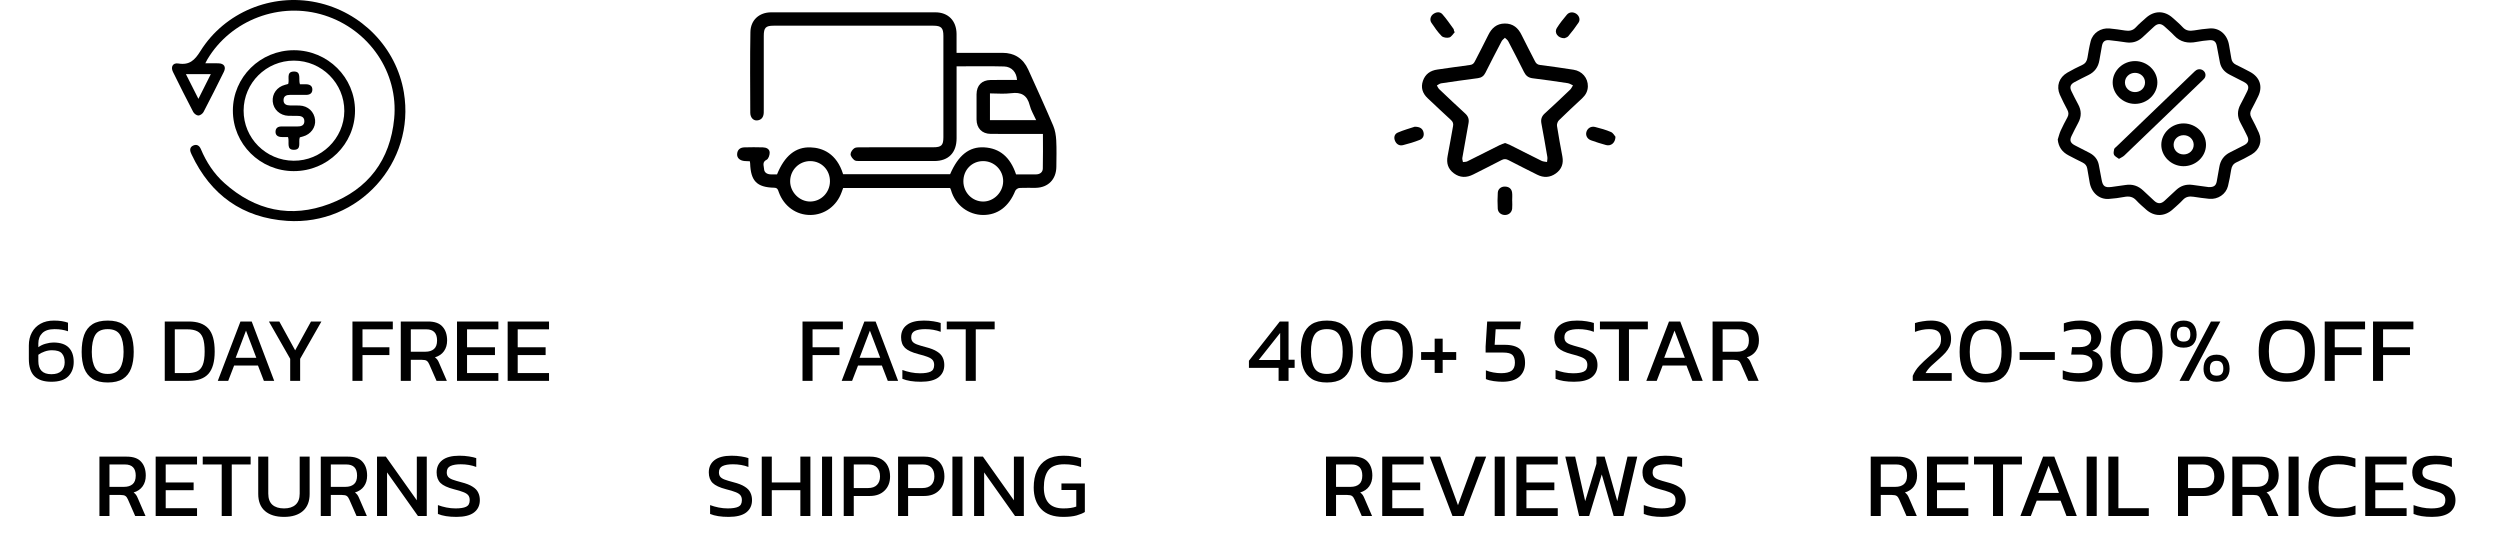 <svg width="407" height="90" viewBox="0 0 407 90" fill="none" xmlns="http://www.w3.org/2000/svg">
<path d="M8.356 62.15C7.146 62.15 6.231 61.85 5.611 61.25C5.001 60.65 4.696 59.705 4.696 58.415V56.24C4.696 55.44 4.861 54.735 5.191 54.125C5.521 53.515 5.991 53.04 6.601 52.7C7.211 52.36 7.936 52.19 8.776 52.19C9.266 52.19 9.691 52.22 10.051 52.28C10.421 52.34 10.761 52.425 11.071 52.535V53.93C10.761 53.82 10.426 53.735 10.066 53.675C9.716 53.615 9.321 53.585 8.881 53.585C7.981 53.585 7.316 53.8 6.886 54.23C6.456 54.65 6.241 55.215 6.241 55.925V56.525C6.591 56.265 6.991 56.075 7.441 55.955C7.901 55.825 8.316 55.76 8.686 55.76C9.816 55.76 10.651 56.035 11.191 56.585C11.731 57.135 12.001 57.915 12.001 58.925C12.001 59.885 11.706 60.665 11.116 61.265C10.526 61.855 9.606 62.15 8.356 62.15ZM8.371 60.92C9.091 60.92 9.631 60.745 9.991 60.395C10.351 60.045 10.531 59.575 10.531 58.985C10.531 58.365 10.381 57.885 10.081 57.545C9.791 57.195 9.246 57.02 8.446 57.02C8.046 57.02 7.651 57.09 7.261 57.23C6.881 57.36 6.541 57.535 6.241 57.755V58.79C6.241 60.21 6.951 60.92 8.371 60.92ZM17.539 62.27C16.519 62.27 15.699 62.075 15.079 61.685C14.459 61.285 14.004 60.715 13.714 59.975C13.434 59.225 13.294 58.33 13.294 57.29C13.294 56.21 13.429 55.29 13.699 54.53C13.979 53.77 14.429 53.19 15.049 52.79C15.669 52.39 16.499 52.19 17.539 52.19C18.579 52.19 19.404 52.39 20.014 52.79C20.634 53.19 21.079 53.77 21.349 54.53C21.629 55.29 21.769 56.21 21.769 57.29C21.769 58.33 21.629 59.225 21.349 59.975C21.069 60.715 20.619 61.285 19.999 61.685C19.379 62.075 18.559 62.27 17.539 62.27ZM17.539 60.875C18.499 60.875 19.169 60.56 19.549 59.93C19.929 59.29 20.119 58.41 20.119 57.29C20.119 56.1 19.934 55.185 19.564 54.545C19.194 53.905 18.519 53.585 17.539 53.585C16.559 53.585 15.879 53.905 15.499 54.545C15.129 55.185 14.944 56.1 14.944 57.29C14.944 58.41 15.134 59.29 15.514 59.93C15.894 60.56 16.569 60.875 17.539 60.875ZM26.822 62V52.34H30.737C32.167 52.34 33.227 52.72 33.917 53.48C34.607 54.23 34.952 55.48 34.952 57.23C34.952 58.88 34.612 60.09 33.932 60.86C33.252 61.62 32.187 62 30.737 62H26.822ZM28.457 60.74H30.482C31.112 60.74 31.637 60.65 32.057 60.47C32.477 60.28 32.792 59.93 33.002 59.42C33.212 58.91 33.317 58.18 33.317 57.23C33.317 56.28 33.222 55.545 33.032 55.025C32.842 54.505 32.537 54.14 32.117 53.93C31.707 53.72 31.162 53.615 30.482 53.615H28.457V60.74ZM35.458 62L39.148 52.34H40.978L44.638 62H42.958L41.998 59.51H38.113L37.153 62H35.458ZM38.368 58.25H41.728L40.048 53.825L38.368 58.25ZM47.243 62V58.415L43.778 52.34H45.473L48.053 57.035L50.633 52.34H52.328L48.863 58.415V62H47.243ZM57.379 62V52.34H63.949V53.615H59.014V56.54H63.394V57.8H59.014V62H57.379ZM65.245 62V52.34H69.685C70.765 52.34 71.55 52.62 72.04 53.18C72.54 53.73 72.79 54.48 72.79 55.43C72.79 56.11 72.62 56.69 72.28 57.17C71.94 57.65 71.45 57.985 70.81 58.175C70.99 58.305 71.13 58.445 71.23 58.595C71.33 58.745 71.43 58.945 71.53 59.195L72.745 62H71.065L69.88 59.3C69.77 59.04 69.635 58.855 69.475 58.745C69.325 58.635 69.065 58.58 68.695 58.58H66.88V62H65.245ZM66.88 57.26H69.25C69.84 57.26 70.305 57.115 70.645 56.825C70.985 56.535 71.155 56.07 71.155 55.43C71.155 54.22 70.57 53.615 69.4 53.615H66.88V57.26ZM74.4 62V52.34H81.135V53.615H76.035V56.54H80.58V57.8H76.035V60.74H81.135V62H74.4ZM82.647 62V52.34H89.382V53.615H84.282V56.54H88.827V57.8H84.282V60.74H89.382V62H82.647ZM16.187 84V74.34H20.627C21.707 74.34 22.492 74.62 22.982 75.18C23.482 75.73 23.732 76.48 23.732 77.43C23.732 78.11 23.562 78.69 23.222 79.17C22.882 79.65 22.392 79.985 21.752 80.175C21.932 80.305 22.072 80.445 22.172 80.595C22.272 80.745 22.372 80.945 22.472 81.195L23.687 84H22.007L20.822 81.3C20.712 81.04 20.577 80.855 20.417 80.745C20.267 80.635 20.007 80.58 19.637 80.58H17.822V84H16.187ZM17.822 79.26H20.192C20.782 79.26 21.247 79.115 21.587 78.825C21.927 78.535 22.097 78.07 22.097 77.43C22.097 76.22 21.512 75.615 20.342 75.615H17.822V79.26ZM25.343 84V74.34H32.078V75.615H26.977V78.54H31.523V79.8H26.977V82.74H32.078V84H25.343ZM36.094 84V75.615H33.005V74.34H40.804V75.615H37.73V84H36.094ZM46.24 84.15C44.91 84.15 43.875 83.83 43.135 83.19C42.405 82.55 42.04 81.625 42.04 80.415V74.34H43.675V80.355C43.675 81.165 43.895 81.77 44.335 82.17C44.785 82.57 45.42 82.77 46.24 82.77C47.05 82.77 47.675 82.57 48.115 82.17C48.565 81.77 48.79 81.165 48.79 80.355V74.34H50.41V80.415C50.41 81.625 50.045 82.55 49.315 83.19C48.585 83.83 47.56 84.15 46.24 84.15ZM52.222 84V74.34H56.662C57.742 74.34 58.527 74.62 59.017 75.18C59.517 75.73 59.767 76.48 59.767 77.43C59.767 78.11 59.597 78.69 59.257 79.17C58.917 79.65 58.427 79.985 57.787 80.175C57.967 80.305 58.107 80.445 58.207 80.595C58.307 80.745 58.407 80.945 58.507 81.195L59.722 84H58.042L56.857 81.3C56.747 81.04 56.612 80.855 56.452 80.745C56.302 80.635 56.042 80.58 55.672 80.58H53.857V84H52.222ZM53.857 79.26H56.227C56.817 79.26 57.282 79.115 57.622 78.825C57.962 78.535 58.132 78.07 58.132 77.43C58.132 76.22 57.547 75.615 56.377 75.615H53.857V79.26ZM61.378 84V74.34H62.818L67.858 81.45V74.34H69.478V84H68.038L63.013 76.905V84H61.378ZM74.308 84.15C73.058 84.15 72.052 83.99 71.293 83.67V82.23C71.722 82.39 72.183 82.52 72.672 82.62C73.172 82.72 73.668 82.77 74.157 82.77C74.927 82.77 75.502 82.68 75.882 82.5C76.272 82.32 76.468 81.96 76.468 81.42C76.468 81.09 76.388 80.825 76.228 80.625C76.067 80.425 75.802 80.255 75.433 80.115C75.062 79.965 74.552 79.81 73.903 79.65C72.862 79.38 72.132 79.04 71.713 78.63C71.293 78.21 71.082 77.635 71.082 76.905C71.082 76.055 71.392 75.39 72.013 74.91C72.632 74.43 73.558 74.19 74.787 74.19C75.347 74.19 75.873 74.23 76.362 74.31C76.862 74.39 77.252 74.48 77.532 74.58V76.02C76.772 75.73 75.933 75.585 75.013 75.585C74.293 75.585 73.733 75.68 73.332 75.87C72.933 76.06 72.733 76.405 72.733 76.905C72.733 77.195 72.802 77.43 72.942 77.61C73.082 77.79 73.323 77.945 73.662 78.075C74.013 78.205 74.493 78.35 75.103 78.51C75.892 78.71 76.502 78.95 76.933 79.23C77.373 79.5 77.677 79.82 77.847 80.19C78.028 80.55 78.118 80.96 78.118 81.42C78.118 82.27 77.802 82.94 77.172 83.43C76.543 83.91 75.588 84.15 74.308 84.15Z" fill="black"/>
<g clip-path="url(#clip0_701_2)">
<path d="M33.425 10.303C34.227 10.303 34.899 10.287 35.57 10.307C36.483 10.332 36.843 10.89 36.44 11.701C35.359 13.886 34.268 16.067 33.137 18.226C32.992 18.504 32.58 18.807 32.293 18.807C32.007 18.807 31.6 18.5 31.454 18.223C30.324 16.063 29.232 13.885 28.155 11.698C27.755 10.885 28.147 10.191 29.028 10.337C30.852 10.638 31.706 9.796 32.629 8.316C36.581 1.983 44.253 -1.149 51.538 0.386C58.859 1.926 64.537 7.781 65.749 15.037C67.653 26.445 58.402 36.739 46.75 35.958C39.485 35.471 34.292 31.739 31.205 25.174C31.171 25.102 31.142 25.027 31.108 24.954C30.854 24.413 30.91 23.921 31.495 23.677C32.076 23.434 32.475 23.738 32.705 24.284C33.589 26.389 34.822 28.272 36.526 29.8C41.543 34.297 47.355 35.563 53.647 33.19C59.97 30.804 63.531 26.018 64.174 19.299C64.89 11.812 60.106 4.825 52.832 2.5C45.623 0.198 37.598 3.215 33.754 9.675C33.66 9.833 33.583 10 33.425 10.302V10.303ZM30.267 12.069C30.964 13.446 31.6 14.707 32.301 16.095C33.019 14.664 33.651 13.406 34.32 12.069H30.267Z" fill="black"/>
<path d="M47.828 27.859C42.339 27.853 37.904 23.442 37.912 17.996C37.92 12.557 42.376 8.162 47.87 8.175C53.355 8.187 57.814 12.617 57.797 18.036C57.779 23.468 53.317 27.866 47.829 27.858L47.828 27.859ZM39.66 17.99C39.647 22.483 43.275 26.129 47.8 26.167C52.285 26.206 56.028 22.54 56.054 18.086C56.08 13.575 52.393 9.879 47.857 9.87C43.349 9.858 39.674 13.501 39.661 17.991L39.66 17.99Z" fill="black"/>
<path d="M46.892 22.311C46.503 22.311 46.127 22.335 45.755 22.305C45.202 22.262 44.825 21.995 44.857 21.392C44.888 20.838 45.251 20.597 45.777 20.591C46.64 20.579 47.502 20.575 48.365 20.591C49.004 20.602 49.557 20.446 49.549 19.717C49.541 18.979 48.956 18.855 48.338 18.862C47.88 18.867 47.421 18.873 46.963 18.855C45.584 18.804 44.524 17.84 44.402 16.545C44.281 15.27 45.097 14.153 46.396 13.811C46.577 13.762 46.757 13.713 46.917 13.669C47.175 12.943 46.527 11.695 47.798 11.647C49.156 11.595 48.539 12.905 48.83 13.717C49.138 13.717 49.478 13.711 49.818 13.717C50.398 13.732 50.86 13.954 50.852 14.59C50.843 15.215 50.408 15.451 49.812 15.448C48.948 15.443 48.087 15.451 47.224 15.446C46.644 15.443 46.181 15.617 46.159 16.269C46.137 16.974 46.632 17.159 47.235 17.169C47.747 17.177 48.26 17.159 48.772 17.18C50.147 17.238 51.161 18.187 51.298 19.526C51.422 20.734 50.596 21.868 49.34 22.213C49.161 22.263 48.979 22.313 48.809 22.361C48.523 23.087 49.177 24.397 47.834 24.389C46.548 24.381 47.164 23.128 46.893 22.311H46.892Z" fill="black"/>
</g>
<path d="M130.649 62V52.34H137.219V53.615H132.284V56.54H136.664V57.8H132.284V62H130.649ZM137.029 62L140.719 52.34H142.549L146.209 62H144.529L143.569 59.51H139.684L138.724 62H137.029ZM139.939 58.25H143.299L141.619 53.825L139.939 58.25ZM149.921 62.15C148.671 62.15 147.666 61.99 146.906 61.67V60.23C147.336 60.39 147.796 60.52 148.286 60.62C148.786 60.72 149.281 60.77 149.771 60.77C150.541 60.77 151.116 60.68 151.496 60.5C151.886 60.32 152.081 59.96 152.081 59.42C152.081 59.09 152.001 58.825 151.841 58.625C151.681 58.425 151.416 58.255 151.046 58.115C150.676 57.965 150.166 57.81 149.516 57.65C148.476 57.38 147.746 57.04 147.326 56.63C146.906 56.21 146.696 55.635 146.696 54.905C146.696 54.055 147.006 53.39 147.626 52.91C148.246 52.43 149.171 52.19 150.401 52.19C150.961 52.19 151.486 52.23 151.976 52.31C152.476 52.39 152.866 52.48 153.146 52.58V54.02C152.386 53.73 151.546 53.585 150.626 53.585C149.906 53.585 149.346 53.68 148.946 53.87C148.546 54.06 148.346 54.405 148.346 54.905C148.346 55.195 148.416 55.43 148.556 55.61C148.696 55.79 148.936 55.945 149.276 56.075C149.626 56.205 150.106 56.35 150.716 56.51C151.506 56.71 152.116 56.95 152.546 57.23C152.986 57.5 153.291 57.82 153.461 58.19C153.641 58.55 153.731 58.96 153.731 59.42C153.731 60.27 153.416 60.94 152.786 61.43C152.156 61.91 151.201 62.15 149.921 62.15ZM157.221 62V53.615H154.131V52.34H161.931V53.615H158.856V62H157.221ZM118.618 84.15C117.368 84.15 116.363 83.99 115.603 83.67V82.23C116.033 82.39 116.493 82.52 116.983 82.62C117.483 82.72 117.978 82.77 118.468 82.77C119.238 82.77 119.813 82.68 120.193 82.5C120.583 82.32 120.778 81.96 120.778 81.42C120.778 81.09 120.698 80.825 120.538 80.625C120.378 80.425 120.113 80.255 119.743 80.115C119.373 79.965 118.863 79.81 118.213 79.65C117.173 79.38 116.443 79.04 116.023 78.63C115.603 78.21 115.393 77.635 115.393 76.905C115.393 76.055 115.703 75.39 116.323 74.91C116.943 74.43 117.868 74.19 119.098 74.19C119.658 74.19 120.183 74.23 120.673 74.31C121.173 74.39 121.563 74.48 121.843 74.58V76.02C121.083 75.73 120.243 75.585 119.323 75.585C118.603 75.585 118.043 75.68 117.643 75.87C117.243 76.06 117.043 76.405 117.043 76.905C117.043 77.195 117.113 77.43 117.253 77.61C117.393 77.79 117.633 77.945 117.973 78.075C118.323 78.205 118.803 78.35 119.413 78.51C120.203 78.71 120.813 78.95 121.243 79.23C121.683 79.5 121.988 79.82 122.158 80.19C122.338 80.55 122.428 80.96 122.428 81.42C122.428 82.27 122.113 82.94 121.483 83.43C120.853 83.91 119.898 84.15 118.618 84.15ZM124.013 84V74.34H125.648V78.54H130.298V74.34H131.933V84H130.298V79.8H125.648V84H124.013ZM133.827 84V74.34H135.462V84H133.827ZM137.358 84V74.34H141.663C142.403 74.34 143.013 74.48 143.493 74.76C143.973 75.04 144.328 75.425 144.558 75.915C144.788 76.395 144.903 76.945 144.903 77.565C144.903 78.525 144.603 79.295 144.003 79.875C143.413 80.455 142.613 80.745 141.603 80.745H138.993V84H137.358ZM138.993 79.455H141.303C141.953 79.455 142.443 79.285 142.773 78.945C143.103 78.605 143.268 78.145 143.268 77.565C143.268 76.945 143.108 76.465 142.788 76.125C142.478 75.785 142.008 75.615 141.378 75.615H138.993V79.455ZM146.205 84V74.34H150.51C151.25 74.34 151.86 74.48 152.34 74.76C152.82 75.04 153.175 75.425 153.405 75.915C153.635 76.395 153.75 76.945 153.75 77.565C153.75 78.525 153.45 79.295 152.85 79.875C152.26 80.455 151.46 80.745 150.45 80.745H147.84V84H146.205ZM147.84 79.455H150.15C150.8 79.455 151.29 79.285 151.62 78.945C151.95 78.605 152.115 78.145 152.115 77.565C152.115 76.945 151.955 76.465 151.635 76.125C151.325 75.785 150.855 75.615 150.225 75.615H147.84V79.455ZM155.053 84V74.34H156.688V84H155.053ZM158.583 84V74.34H160.023L165.063 81.45V74.34H166.683V84H165.243L160.218 76.905V84H158.583ZM173.088 84.15C171.498 84.15 170.298 83.72 169.488 82.86C168.688 82 168.288 80.835 168.288 79.365C168.288 78.305 168.463 77.39 168.813 76.62C169.163 75.84 169.693 75.24 170.403 74.82C171.123 74.4 172.033 74.19 173.133 74.19C173.703 74.19 174.218 74.23 174.678 74.31C175.148 74.38 175.588 74.485 175.998 74.625V76.035C175.178 75.735 174.268 75.585 173.268 75.585C172.038 75.585 171.173 75.91 170.673 76.56C170.183 77.21 169.938 78.145 169.938 79.365C169.938 80.475 170.198 81.32 170.718 81.9C171.238 82.48 172.043 82.77 173.133 82.77C173.993 82.77 174.688 82.67 175.218 82.47V79.77H172.803V78.705H176.613V83.355C176.303 83.555 175.858 83.74 175.278 83.91C174.708 84.07 173.978 84.15 173.088 84.15Z" fill="black"/>
<g clip-path="url(#clip1_701_2)">
<path d="M154.675 30.608H137.265C137.177 30.849 137.094 31.076 137.011 31.305C136.206 33.541 134.225 34.984 131.94 34.998C129.622 35.015 127.629 33.579 126.794 31.3C126.66 30.936 126.618 30.573 126.024 30.56C123.204 30.494 122.221 29.46 122.123 26.598C122.12 26.517 122.102 26.436 122.078 26.257C121.807 26.245 121.521 26.238 121.238 26.217C120.458 26.158 119.964 25.721 120.003 25.081C120.047 24.344 120.522 24.011 121.192 23.99C122.193 23.958 123.197 23.96 124.198 23.99C124.745 24.006 125.291 24.234 125.304 24.85C125.312 25.246 125.101 25.866 124.808 26.008C124.027 26.39 124.365 26.994 124.386 27.5C124.411 28.075 124.847 28.344 125.388 28.385C125.764 28.413 126.142 28.39 126.501 28.39C127.724 25.371 129.51 23.909 131.948 23.993C133.904 24.061 136.201 24.964 137.257 28.355H154.68C156.014 25.264 157.793 23.859 160.202 23.988C162.746 24.125 164.469 25.564 165.415 28.392C166.498 28.392 167.604 28.407 168.712 28.387C169.302 28.377 169.754 28.034 169.77 27.45C169.819 25.596 169.788 23.737 169.788 21.8C168.599 21.8 167.575 21.8 166.552 21.8C164.791 21.8 163.032 21.813 161.271 21.795C159.874 21.78 159 20.887 158.982 19.467C158.966 18.092 158.966 16.717 158.982 15.344C158.998 13.901 159.833 13.045 161.263 13.024C162.695 13.001 164.13 13.019 165.566 13.019C165.512 11.794 164.715 10.857 163.473 10.821C160.934 10.75 158.392 10.8 155.733 10.8V11.711C155.733 15.314 155.736 18.915 155.733 22.517C155.73 24.857 154.42 26.209 152.114 26.215C148.053 26.229 143.99 26.222 139.929 26.214C139.636 26.214 139.268 26.224 139.073 26.059C138.792 25.823 138.475 25.432 138.473 25.106C138.472 24.778 138.771 24.356 139.06 24.146C139.312 23.965 139.731 23.983 140.077 23.981C144.031 23.971 147.984 23.976 151.937 23.975C153.261 23.975 153.582 23.658 153.584 22.347C153.587 16.849 153.587 11.348 153.584 5.85C153.584 4.537 153.236 4.183 151.946 4.183C143.282 4.181 134.615 4.181 125.95 4.183C124.653 4.183 124.344 4.506 124.342 5.848C124.341 9.807 124.342 13.767 124.342 17.726C124.342 17.945 124.349 18.166 124.336 18.386C124.292 19.076 123.965 19.541 123.26 19.604C122.638 19.658 122.148 19.136 122.144 18.349C122.13 13.978 122.089 9.604 122.166 5.235C122.193 3.26 123.606 2.008 125.552 2.007C134.461 1.998 143.371 1.998 152.279 2.007C154.377 2.008 155.71 3.385 155.728 5.527C155.736 6.513 155.728 7.5 155.728 8.602C156.058 8.602 156.344 8.602 156.628 8.602C158.821 8.602 161.016 8.598 163.209 8.602C165.166 8.605 166.573 9.52 167.39 11.314C168.772 14.353 170.153 17.391 171.464 20.463C171.778 21.197 171.911 22.047 171.955 22.855C172.031 24.281 171.987 25.714 171.974 27.144C171.956 29.196 170.649 30.535 168.621 30.58C167.728 30.599 166.833 30.552 165.943 30.606C165.707 30.621 165.369 30.858 165.28 31.078C164.247 33.63 162.418 35.018 160.025 34.998C157.738 34.979 155.519 33.47 154.815 30.921C154.788 30.819 154.727 30.725 154.675 30.609V30.608ZM131.93 26.227C130.117 26.209 128.654 27.657 128.636 29.483C128.619 31.267 130.138 32.817 131.896 32.81C133.66 32.802 135.086 31.363 135.116 29.561C135.146 27.693 133.764 26.247 131.93 26.227ZM156.838 29.541C156.854 31.346 158.272 32.794 160.036 32.81C161.795 32.825 163.306 31.302 163.316 29.503C163.326 27.689 161.859 26.22 160.043 26.227C158.21 26.234 156.82 27.671 156.838 29.541ZM161.165 19.559H168.688C168.305 18.702 167.843 17.967 167.645 17.165C167.228 15.484 166.254 14.956 164.611 15.175C163.483 15.325 162.32 15.205 161.165 15.205V19.561V19.559Z" fill="black"/>
</g>
<path d="M208.156 62V59.885H203.326V58.73L208.351 52.34H209.776V58.565H210.766V59.885H209.776V62H208.156ZM204.916 58.61H208.411V54.2L204.916 58.61ZM216.015 62.27C214.995 62.27 214.175 62.075 213.555 61.685C212.935 61.285 212.48 60.715 212.19 59.975C211.91 59.225 211.77 58.33 211.77 57.29C211.77 56.21 211.905 55.29 212.175 54.53C212.455 53.77 212.905 53.19 213.525 52.79C214.145 52.39 214.975 52.19 216.015 52.19C217.055 52.19 217.88 52.39 218.49 52.79C219.11 53.19 219.555 53.77 219.825 54.53C220.105 55.29 220.245 56.21 220.245 57.29C220.245 58.33 220.105 59.225 219.825 59.975C219.545 60.715 219.095 61.285 218.475 61.685C217.855 62.075 217.035 62.27 216.015 62.27ZM216.015 60.875C216.975 60.875 217.645 60.56 218.025 59.93C218.405 59.29 218.595 58.41 218.595 57.29C218.595 56.1 218.41 55.185 218.04 54.545C217.67 53.905 216.995 53.585 216.015 53.585C215.035 53.585 214.355 53.905 213.975 54.545C213.605 55.185 213.42 56.1 213.42 57.29C213.42 58.41 213.61 59.29 213.99 59.93C214.37 60.56 215.045 60.875 216.015 60.875ZM225.786 62.27C224.766 62.27 223.946 62.075 223.326 61.685C222.706 61.285 222.251 60.715 221.961 59.975C221.681 59.225 221.541 58.33 221.541 57.29C221.541 56.21 221.676 55.29 221.946 54.53C222.226 53.77 222.676 53.19 223.296 52.79C223.916 52.39 224.746 52.19 225.786 52.19C226.826 52.19 227.651 52.39 228.261 52.79C228.881 53.19 229.326 53.77 229.596 54.53C229.876 55.29 230.016 56.21 230.016 57.29C230.016 58.33 229.876 59.225 229.596 59.975C229.316 60.715 228.866 61.285 228.246 61.685C227.626 62.075 226.806 62.27 225.786 62.27ZM225.786 60.875C226.746 60.875 227.416 60.56 227.796 59.93C228.176 59.29 228.366 58.41 228.366 57.29C228.366 56.1 228.181 55.185 227.811 54.545C227.441 53.905 226.766 53.585 225.786 53.585C224.806 53.585 224.126 53.905 223.746 54.545C223.376 55.185 223.191 56.1 223.191 57.29C223.191 58.41 223.381 59.29 223.761 59.93C224.141 60.56 224.816 60.875 225.786 60.875ZM233.562 60.71V58.595H231.357V57.32H233.562V55.13H234.867V57.32H237.072V58.595H234.867V60.71H233.562ZM244.588 62.15C244.158 62.15 243.688 62.115 243.178 62.045C242.668 61.975 242.243 61.865 241.903 61.715V60.29C242.253 60.44 242.653 60.555 243.103 60.635C243.553 60.715 243.978 60.755 244.378 60.755C245.148 60.755 245.713 60.625 246.073 60.365C246.443 60.095 246.628 59.655 246.628 59.045C246.628 58.485 246.498 58.07 246.238 57.8C245.978 57.53 245.468 57.395 244.708 57.395H241.858V56.405L242.113 52.34H247.603L247.468 53.6H243.493L243.328 56.135H244.963C246.113 56.135 246.953 56.38 247.483 56.87C248.013 57.36 248.278 58.095 248.278 59.075C248.278 60.025 247.968 60.775 247.348 61.325C246.728 61.875 245.808 62.15 244.588 62.15ZM256.26 62.15C255.01 62.15 254.005 61.99 253.245 61.67V60.23C253.675 60.39 254.135 60.52 254.625 60.62C255.125 60.72 255.62 60.77 256.11 60.77C256.88 60.77 257.455 60.68 257.835 60.5C258.225 60.32 258.42 59.96 258.42 59.42C258.42 59.09 258.34 58.825 258.18 58.625C258.02 58.425 257.755 58.255 257.385 58.115C257.015 57.965 256.505 57.81 255.855 57.65C254.815 57.38 254.085 57.04 253.665 56.63C253.245 56.21 253.035 55.635 253.035 54.905C253.035 54.055 253.345 53.39 253.965 52.91C254.585 52.43 255.51 52.19 256.74 52.19C257.3 52.19 257.825 52.23 258.315 52.31C258.815 52.39 259.205 52.48 259.485 52.58V54.02C258.725 53.73 257.885 53.585 256.965 53.585C256.245 53.585 255.685 53.68 255.285 53.87C254.885 54.06 254.685 54.405 254.685 54.905C254.685 55.195 254.755 55.43 254.895 55.61C255.035 55.79 255.275 55.945 255.615 56.075C255.965 56.205 256.445 56.35 257.055 56.51C257.845 56.71 258.455 56.95 258.885 57.23C259.325 57.5 259.63 57.82 259.8 58.19C259.98 58.55 260.07 58.96 260.07 59.42C260.07 60.27 259.755 60.94 259.125 61.43C258.495 61.91 257.54 62.15 256.26 62.15ZM263.56 62V53.615H260.47V52.34H268.27V53.615H265.195V62H263.56ZM268.021 62L271.711 52.34H273.541L277.201 62H275.521L274.561 59.51H270.676L269.716 62H268.021ZM270.931 58.25H274.291L272.611 53.825L270.931 58.25ZM278.809 62V52.34H283.249C284.329 52.34 285.114 52.62 285.604 53.18C286.104 53.73 286.354 54.48 286.354 55.43C286.354 56.11 286.184 56.69 285.844 57.17C285.504 57.65 285.014 57.985 284.374 58.175C284.554 58.305 284.694 58.445 284.794 58.595C284.894 58.745 284.994 58.945 285.094 59.195L286.309 62H284.629L283.444 59.3C283.334 59.04 283.199 58.855 283.039 58.745C282.889 58.635 282.629 58.58 282.259 58.58H280.444V62H278.809ZM280.444 57.26H282.814C283.404 57.26 283.869 57.115 284.209 56.825C284.549 56.535 284.719 56.07 284.719 55.43C284.719 54.22 284.134 53.615 282.964 53.615H280.444V57.26ZM215.872 84V74.34H220.312C221.392 74.34 222.177 74.62 222.667 75.18C223.167 75.73 223.417 76.48 223.417 77.43C223.417 78.11 223.247 78.69 222.907 79.17C222.567 79.65 222.077 79.985 221.437 80.175C221.617 80.305 221.757 80.445 221.857 80.595C221.957 80.745 222.057 80.945 222.157 81.195L223.372 84H221.692L220.507 81.3C220.397 81.04 220.262 80.855 220.102 80.745C219.952 80.635 219.692 80.58 219.322 80.58H217.507V84H215.872ZM217.507 79.26H219.877C220.467 79.26 220.932 79.115 221.272 78.825C221.612 78.535 221.782 78.07 221.782 77.43C221.782 76.22 221.197 75.615 220.027 75.615H217.507V79.26ZM225.027 84V74.34H231.762V75.615H226.662V78.54H231.207V79.8H226.662V82.74H231.762V84H225.027ZM236.459 84L232.769 74.34H234.464L237.359 82.245L240.254 74.34H241.949L238.289 84H236.459ZM243.338 84V74.34H244.973V84H243.338ZM246.868 84V74.34H253.603V75.615H248.503V78.54H253.048V79.8H248.503V82.74H253.603V84H246.868ZM257.08 84L254.83 74.34H256.435L258.07 81.585L259.9 75.51V74.34H261.235L263.29 81.585L264.955 74.34H266.545L264.31 84H262.705L260.77 77.235L258.715 84H257.08ZM270.623 84.15C269.373 84.15 268.368 83.99 267.608 83.67V82.23C268.038 82.39 268.498 82.52 268.988 82.62C269.488 82.72 269.983 82.77 270.473 82.77C271.243 82.77 271.818 82.68 272.198 82.5C272.588 82.32 272.783 81.96 272.783 81.42C272.783 81.09 272.703 80.825 272.543 80.625C272.383 80.425 272.118 80.255 271.748 80.115C271.378 79.965 270.868 79.81 270.218 79.65C269.178 79.38 268.448 79.04 268.028 78.63C267.608 78.21 267.398 77.635 267.398 76.905C267.398 76.055 267.708 75.39 268.328 74.91C268.948 74.43 269.873 74.19 271.103 74.19C271.663 74.19 272.188 74.23 272.678 74.31C273.178 74.39 273.568 74.48 273.848 74.58V76.02C273.088 75.73 272.248 75.585 271.328 75.585C270.608 75.585 270.048 75.68 269.648 75.87C269.248 76.06 269.048 76.405 269.048 76.905C269.048 77.195 269.118 77.43 269.258 77.61C269.398 77.79 269.638 77.945 269.978 78.075C270.328 78.205 270.808 78.35 271.418 78.51C272.208 78.71 272.818 78.95 273.248 79.23C273.688 79.5 273.993 79.82 274.163 80.19C274.343 80.55 274.433 80.96 274.433 81.42C274.433 82.27 274.118 82.94 273.488 83.43C272.858 83.91 271.903 84.15 270.623 84.15Z" fill="black"/>
<g clip-path="url(#clip2_701_2)">
<path d="M258.505 14.058C258.491 14.847 258.138 15.481 257.557 16.022C256.295 17.198 255.026 18.366 253.801 19.575C253.584 19.79 253.434 20.209 253.479 20.501C253.733 22.17 254.049 23.831 254.358 25.491C254.566 26.615 254.241 27.554 253.289 28.238C252.337 28.921 251.307 28.971 250.251 28.438C248.698 27.653 247.138 26.881 245.596 26.077C245.187 25.862 244.87 25.837 244.444 26.063C242.928 26.865 241.382 27.615 239.854 28.398C238.755 28.962 237.685 28.952 236.693 28.218C235.728 27.505 235.445 26.542 235.674 25.392C235.994 23.779 236.251 22.154 236.556 20.539C236.635 20.123 236.541 19.831 236.209 19.529C234.932 18.368 233.688 17.175 232.43 15.996C231.582 15.201 231.277 14.254 231.653 13.164C232.027 12.079 232.838 11.48 234.018 11.32C235.778 11.08 237.533 10.801 239.297 10.583C239.741 10.527 239.935 10.334 240.112 9.98C240.821 8.561 241.588 7.168 242.274 5.739C242.822 4.596 243.641 3.836 244.989 3.829C246.334 3.824 247.17 4.561 247.721 5.709C248.408 7.138 249.178 8.529 249.884 9.951C250.072 10.329 250.282 10.527 250.75 10.585C252.56 10.808 254.365 11.073 256.167 11.351C257.573 11.568 258.522 12.693 258.506 14.059L258.505 14.058ZM245.011 23.284C245.315 23.402 245.603 23.49 245.867 23.622C247.568 24.474 249.26 25.345 250.968 26.185C251.229 26.314 251.559 26.314 251.856 26.374C251.876 26.1 251.954 25.817 251.909 25.553C251.603 23.733 251.282 21.913 250.94 20.098C250.816 19.44 250.973 18.934 251.491 18.464C252.89 17.199 254.255 15.899 255.618 14.598C255.817 14.408 255.928 14.132 256.08 13.896C255.798 13.774 255.527 13.586 255.231 13.541C253.336 13.255 251.438 12.972 249.535 12.746C248.814 12.661 248.409 12.325 248.109 11.725C247.271 10.041 246.409 8.368 245.534 6.702C245.421 6.486 245.178 6.332 244.994 6.15C244.814 6.338 244.579 6.498 244.463 6.718C243.567 8.423 242.685 10.137 241.82 11.858C241.561 12.372 241.189 12.65 240.592 12.728C238.598 12.987 236.606 13.268 234.619 13.566C234.373 13.603 234.154 13.793 233.922 13.913C234.047 14.116 234.134 14.355 234.302 14.515C235.701 15.845 237.101 17.175 238.529 18.476C239.024 18.927 239.193 19.415 239.076 20.049C238.725 21.931 238.388 23.816 238.068 25.703C238.031 25.92 238.131 26.158 238.167 26.385C238.403 26.349 238.669 26.37 238.87 26.27C240.638 25.396 242.393 24.498 244.159 23.617C244.423 23.485 244.711 23.399 245.011 23.284Z" fill="black"/>
<path d="M246.188 32.696C246.188 33.121 246.225 33.55 246.179 33.971C246.11 34.594 245.618 35 245.007 35.001C244.399 35.002 243.869 34.595 243.834 33.976C243.784 33.106 243.784 32.227 243.841 31.359C243.882 30.737 244.41 30.347 245.037 30.374C245.685 30.403 246.092 30.742 246.17 31.355C246.226 31.796 246.181 32.248 246.181 32.696C246.183 32.696 246.186 32.696 246.188 32.696Z" fill="black"/>
<path d="M230.314 20.631C231.155 20.634 231.575 20.918 231.735 21.483C231.897 22.056 231.677 22.562 231.123 22.777C230.238 23.122 229.321 23.407 228.394 23.632C227.808 23.773 227.34 23.474 227.108 22.929C226.872 22.373 227.02 21.817 227.555 21.585C228.506 21.172 229.523 20.897 230.313 20.632L230.314 20.631Z" fill="black"/>
<path d="M263 22.267C262.972 23.281 262.25 23.821 261.471 23.616C260.639 23.395 259.817 23.128 259.007 22.838C258.394 22.619 258.105 22.033 258.267 21.479C258.444 20.877 259.012 20.505 259.678 20.67C260.558 20.889 261.442 21.137 262.269 21.493C262.63 21.649 262.853 22.102 263 22.267Z" fill="black"/>
<path d="M236.849 5.213C236.555 5.523 236.312 5.987 235.952 6.1C235.585 6.213 234.948 6.119 234.7 5.869C234.062 5.226 233.543 4.464 233.037 3.712C232.712 3.23 232.887 2.599 233.356 2.273C233.851 1.928 234.431 1.878 234.821 2.317C235.484 3.063 236.042 3.896 236.631 4.701C236.704 4.802 236.695 4.958 236.725 5.088C236.766 5.13 236.808 5.172 236.849 5.213Z" fill="black"/>
<path d="M254.683 6.224C253.599 6.224 252.983 5.303 253.453 4.561C253.937 3.797 254.505 3.077 255.095 2.384C255.483 1.929 256.13 1.913 256.618 2.243C257.091 2.564 257.309 3.192 256.991 3.672C256.479 4.446 255.905 5.186 255.307 5.901C255.14 6.102 254.798 6.168 254.683 6.223V6.224Z" fill="black"/>
</g>
<path d="M311.395 62V61.19C311.655 60.58 312.015 60.03 312.475 59.54C312.945 59.05 313.445 58.575 313.975 58.115C314.375 57.765 314.705 57.47 314.965 57.23C315.235 56.98 315.445 56.755 315.595 56.555C315.745 56.355 315.85 56.15 315.91 55.94C315.97 55.72 316 55.465 316 55.175C316 54.655 315.85 54.26 315.55 53.99C315.25 53.72 314.75 53.585 314.05 53.585C313.67 53.585 313.28 53.625 312.88 53.705C312.49 53.785 312.115 53.895 311.755 54.035V52.595C312.105 52.475 312.52 52.38 313 52.31C313.48 52.23 313.935 52.19 314.365 52.19C315.445 52.19 316.26 52.455 316.81 52.985C317.36 53.515 317.635 54.24 317.635 55.16C317.635 55.62 317.555 56.03 317.395 56.39C317.235 56.74 317.015 57.075 316.735 57.395C316.455 57.705 316.13 58.025 315.76 58.355C315.3 58.755 314.865 59.145 314.455 59.525C314.055 59.895 313.73 60.3 313.48 60.74H317.74V62H311.395ZM323.272 62.27C322.252 62.27 321.432 62.075 320.812 61.685C320.192 61.285 319.737 60.715 319.447 59.975C319.167 59.225 319.027 58.33 319.027 57.29C319.027 56.21 319.162 55.29 319.432 54.53C319.712 53.77 320.162 53.19 320.782 52.79C321.402 52.39 322.232 52.19 323.272 52.19C324.312 52.19 325.137 52.39 325.747 52.79C326.367 53.19 326.812 53.77 327.082 54.53C327.362 55.29 327.502 56.21 327.502 57.29C327.502 58.33 327.362 59.225 327.082 59.975C326.802 60.715 326.352 61.285 325.732 61.685C325.112 62.075 324.292 62.27 323.272 62.27ZM323.272 60.875C324.232 60.875 324.902 60.56 325.282 59.93C325.662 59.29 325.852 58.41 325.852 57.29C325.852 56.1 325.667 55.185 325.297 54.545C324.927 53.905 324.252 53.585 323.272 53.585C322.292 53.585 321.612 53.905 321.232 54.545C320.862 55.185 320.677 56.1 320.677 57.29C320.677 58.41 320.867 59.29 321.247 59.93C321.627 60.56 322.302 60.875 323.272 60.875ZM328.797 58.595V57.32H334.527V58.595H328.797ZM338.559 62.15C338.269 62.15 337.949 62.13 337.599 62.09C337.249 62.06 336.914 62.01 336.594 61.94C336.284 61.87 336.024 61.795 335.814 61.715V60.29C336.214 60.45 336.624 60.57 337.044 60.65C337.474 60.72 337.904 60.755 338.334 60.755C339.114 60.755 339.694 60.64 340.074 60.41C340.454 60.18 340.644 59.775 340.644 59.195C340.644 58.675 340.469 58.3 340.119 58.07C339.779 57.84 339.289 57.725 338.649 57.725H337.194L337.329 56.51H338.544C339.814 56.51 340.449 56.01 340.449 55.01C340.449 54.52 340.279 54.16 339.939 53.93C339.609 53.7 339.074 53.585 338.334 53.585C337.924 53.585 337.509 53.625 337.089 53.705C336.679 53.785 336.314 53.895 335.994 54.035V52.64C336.294 52.52 336.684 52.415 337.164 52.325C337.644 52.235 338.119 52.19 338.589 52.19C339.769 52.19 340.644 52.44 341.214 52.94C341.794 53.44 342.084 54.08 342.084 54.86C342.084 55.34 341.964 55.79 341.724 56.21C341.494 56.63 341.129 56.93 340.629 57.11C341.209 57.26 341.629 57.53 341.889 57.92C342.159 58.31 342.294 58.77 342.294 59.3C342.294 60.27 341.954 60.99 341.274 61.46C340.594 61.92 339.689 62.15 338.559 62.15ZM347.837 62.27C346.817 62.27 345.997 62.075 345.377 61.685C344.757 61.285 344.302 60.715 344.012 59.975C343.732 59.225 343.592 58.33 343.592 57.29C343.592 56.21 343.727 55.29 343.997 54.53C344.277 53.77 344.727 53.19 345.347 52.79C345.967 52.39 346.797 52.19 347.837 52.19C348.877 52.19 349.702 52.39 350.312 52.79C350.932 53.19 351.377 53.77 351.647 54.53C351.927 55.29 352.067 56.21 352.067 57.29C352.067 58.33 351.927 59.225 351.647 59.975C351.367 60.715 350.917 61.285 350.297 61.685C349.677 62.075 348.857 62.27 347.837 62.27ZM347.837 60.875C348.797 60.875 349.467 60.56 349.847 59.93C350.227 59.29 350.417 58.41 350.417 57.29C350.417 56.1 350.232 55.185 349.862 54.545C349.492 53.905 348.817 53.585 347.837 53.585C346.857 53.585 346.177 53.905 345.797 54.545C345.427 55.185 345.242 56.1 345.242 57.29C345.242 58.41 345.432 59.29 345.812 59.93C346.192 60.56 346.867 60.875 347.837 60.875ZM355.493 56.6C354.783 56.6 354.248 56.405 353.888 56.015C353.538 55.615 353.363 55.11 353.363 54.5C353.363 53.79 353.538 53.23 353.888 52.82C354.248 52.4 354.783 52.19 355.493 52.19C356.203 52.19 356.733 52.4 357.083 52.82C357.433 53.23 357.608 53.79 357.608 54.5C357.608 55.11 357.433 55.615 357.083 56.015C356.733 56.405 356.203 56.6 355.493 56.6ZM354.833 62L359.948 52.34H361.478L356.363 62H354.833ZM355.493 55.61C355.883 55.61 356.163 55.51 356.333 55.31C356.503 55.11 356.588 54.83 356.588 54.47C356.588 54.03 356.498 53.71 356.318 53.51C356.148 53.3 355.873 53.195 355.493 53.195C355.113 53.195 354.833 53.3 354.653 53.51C354.483 53.71 354.398 54.03 354.398 54.47C354.398 54.83 354.483 55.11 354.653 55.31C354.823 55.51 355.103 55.61 355.493 55.61ZM360.863 62.15C360.153 62.15 359.618 61.955 359.258 61.565C358.908 61.165 358.733 60.66 358.733 60.05C358.733 59.34 358.908 58.78 359.258 58.37C359.618 57.95 360.153 57.74 360.863 57.74C361.573 57.74 362.103 57.95 362.453 58.37C362.803 58.78 362.978 59.34 362.978 60.05C362.978 60.66 362.803 61.165 362.453 61.565C362.103 61.955 361.573 62.15 360.863 62.15ZM360.863 61.16C361.253 61.16 361.533 61.06 361.703 60.86C361.873 60.66 361.958 60.38 361.958 60.02C361.958 59.58 361.868 59.26 361.688 59.06C361.518 58.85 361.243 58.745 360.863 58.745C360.483 58.745 360.203 58.85 360.023 59.06C359.853 59.26 359.768 59.58 359.768 60.02C359.768 60.38 359.853 60.66 360.023 60.86C360.193 61.06 360.473 61.16 360.863 61.16ZM372.293 62.15C370.763 62.15 369.618 61.75 368.858 60.95C368.098 60.14 367.718 58.89 367.718 57.2C367.718 55.44 368.098 54.165 368.858 53.375C369.618 52.585 370.763 52.19 372.293 52.19C373.833 52.19 374.978 52.585 375.728 53.375C376.488 54.165 376.868 55.44 376.868 57.2C376.868 58.89 376.488 60.14 375.728 60.95C374.978 61.75 373.833 62.15 372.293 62.15ZM372.293 60.77C373.303 60.77 374.043 60.495 374.513 59.945C374.993 59.385 375.233 58.47 375.233 57.2C375.233 55.86 374.993 54.925 374.513 54.395C374.043 53.855 373.303 53.585 372.293 53.585C371.293 53.585 370.553 53.855 370.073 54.395C369.603 54.925 369.368 55.86 369.368 57.2C369.368 58.47 369.603 59.385 370.073 59.945C370.553 60.495 371.293 60.77 372.293 60.77ZM378.463 62V52.34H385.033V53.615H380.098V56.54H384.478V57.8H380.098V62H378.463ZM386.329 62V52.34H392.899V53.615H387.964V56.54H392.344V57.8H387.964V62H386.329ZM304.554 84V74.34H308.994C310.074 74.34 310.859 74.62 311.349 75.18C311.849 75.73 312.099 76.48 312.099 77.43C312.099 78.11 311.929 78.69 311.589 79.17C311.249 79.65 310.759 79.985 310.119 80.175C310.299 80.305 310.439 80.445 310.539 80.595C310.639 80.745 310.739 80.945 310.839 81.195L312.054 84H310.374L309.189 81.3C309.079 81.04 308.944 80.855 308.784 80.745C308.634 80.635 308.374 80.58 308.004 80.58H306.189V84H304.554ZM306.189 79.26H308.559C309.149 79.26 309.614 79.115 309.954 78.825C310.294 78.535 310.464 78.07 310.464 77.43C310.464 76.22 309.879 75.615 308.709 75.615H306.189V79.26ZM313.709 84V74.34H320.444V75.615H315.344V78.54H319.889V79.8H315.344V82.74H320.444V84H313.709ZM324.461 84V75.615H321.371V74.34H329.171V75.615H326.096V84H324.461ZM328.922 84L332.612 74.34H334.442L338.102 84H336.422L335.462 81.51H331.577L330.617 84H328.922ZM331.832 80.25H335.192L333.512 75.825L331.832 80.25ZM339.71 84V74.34H341.345V84H339.71ZM343.24 84V74.34H344.875V82.74H349.825V84H343.24ZM354.578 84V74.34H358.883C359.623 74.34 360.233 74.48 360.713 74.76C361.193 75.04 361.548 75.425 361.778 75.915C362.008 76.395 362.123 76.945 362.123 77.565C362.123 78.525 361.823 79.295 361.223 79.875C360.633 80.455 359.833 80.745 358.823 80.745H356.213V84H354.578ZM356.213 79.455H358.523C359.173 79.455 359.663 79.285 359.993 78.945C360.323 78.605 360.488 78.145 360.488 77.565C360.488 76.945 360.328 76.465 360.008 76.125C359.698 75.785 359.228 75.615 358.598 75.615H356.213V79.455ZM363.426 84V74.34H367.866C368.946 74.34 369.731 74.62 370.221 75.18C370.721 75.73 370.971 76.48 370.971 77.43C370.971 78.11 370.801 78.69 370.461 79.17C370.121 79.65 369.631 79.985 368.991 80.175C369.171 80.305 369.311 80.445 369.411 80.595C369.511 80.745 369.611 80.945 369.711 81.195L370.926 84H369.246L368.061 81.3C367.951 81.04 367.816 80.855 367.656 80.745C367.506 80.635 367.246 80.58 366.876 80.58H365.061V84H363.426ZM365.061 79.26H367.431C368.021 79.26 368.486 79.115 368.826 78.825C369.166 78.535 369.336 78.07 369.336 77.43C369.336 76.22 368.751 75.615 367.581 75.615H365.061V79.26ZM372.581 84V74.34H374.216V84H372.581ZM380.642 84.15C379.052 84.15 377.847 83.715 377.027 82.845C376.217 81.975 375.812 80.8 375.812 79.32C375.812 78.26 375.982 77.35 376.322 76.59C376.672 75.82 377.202 75.23 377.912 74.82C378.622 74.4 379.527 74.19 380.627 74.19C381.187 74.19 381.697 74.235 382.157 74.325C382.627 74.405 383.062 74.515 383.462 74.655V76.08C383.062 75.92 382.632 75.8 382.172 75.72C381.722 75.63 381.247 75.585 380.747 75.585C379.547 75.585 378.697 75.905 378.197 76.545C377.707 77.185 377.462 78.11 377.462 79.32C377.462 80.45 377.732 81.31 378.272 81.9C378.812 82.48 379.647 82.77 380.777 82.77C381.237 82.77 381.697 82.735 382.157 82.665C382.627 82.585 383.067 82.465 383.477 82.305V83.745C383.077 83.875 382.642 83.975 382.172 84.045C381.712 84.115 381.202 84.15 380.642 84.15ZM385.062 84V74.34H391.797V75.615H386.697V78.54H391.242V79.8H386.697V82.74H391.797V84H385.062ZM395.941 84.15C394.691 84.15 393.686 83.99 392.926 83.67V82.23C393.356 82.39 393.816 82.52 394.306 82.62C394.806 82.72 395.301 82.77 395.791 82.77C396.561 82.77 397.136 82.68 397.516 82.5C397.906 82.32 398.101 81.96 398.101 81.42C398.101 81.09 398.021 80.825 397.861 80.625C397.701 80.425 397.436 80.255 397.066 80.115C396.696 79.965 396.186 79.81 395.536 79.65C394.496 79.38 393.766 79.04 393.346 78.63C392.926 78.21 392.716 77.635 392.716 76.905C392.716 76.055 393.026 75.39 393.646 74.91C394.266 74.43 395.191 74.19 396.421 74.19C396.981 74.19 397.506 74.23 397.996 74.31C398.496 74.39 398.886 74.48 399.166 74.58V76.02C398.406 75.73 397.566 75.585 396.646 75.585C395.926 75.585 395.366 75.68 394.966 75.87C394.566 76.06 394.366 76.405 394.366 76.905C394.366 77.195 394.436 77.43 394.576 77.61C394.716 77.79 394.956 77.945 395.296 78.075C395.646 78.205 396.126 78.35 396.736 78.51C397.526 78.71 398.136 78.95 398.566 79.23C399.006 79.5 399.311 79.82 399.481 80.19C399.661 80.55 399.751 80.96 399.751 81.42C399.751 82.27 399.436 82.94 398.806 83.43C398.176 83.91 397.221 84.15 395.941 84.15Z" fill="black"/>
<g clip-path="url(#clip3_701_2)">
<path d="M335 22.712C335.158 22.227 335.272 21.724 335.482 21.261C335.814 20.522 336.201 19.804 336.582 19.087C336.795 18.685 336.788 18.311 336.58 17.91C336.151 17.082 335.707 16.256 335.337 15.404C334.735 14.018 335.215 12.612 336.551 11.832C337.343 11.37 338.168 10.957 339.001 10.566C339.528 10.317 339.748 9.929 339.837 9.4C339.989 8.504 340.133 7.604 340.358 6.723C340.703 5.366 342.005 4.499 343.445 4.636C344.279 4.716 345.11 4.831 345.937 4.964C346.634 5.076 347.218 4.996 347.723 4.441C348.215 3.9 348.79 3.429 349.335 2.933C350.693 1.695 352.376 1.69 353.731 2.92C354.277 3.415 354.853 3.888 355.344 4.43C355.879 5.021 356.496 5.073 357.229 4.947C358.054 4.804 358.887 4.699 359.722 4.631C361.326 4.499 362.611 5.624 362.891 7.355C363.009 8.083 363.144 8.809 363.267 9.536C363.343 9.991 363.572 10.319 364.014 10.533C364.779 10.902 365.533 11.294 366.284 11.691C367.899 12.546 368.416 14.065 367.636 15.675C367.275 16.421 366.897 17.161 366.507 17.893C366.284 18.312 366.291 18.698 366.51 19.117C366.941 19.945 367.381 20.772 367.75 21.625C368.339 22.986 367.864 24.384 366.55 25.155C365.759 25.619 364.935 26.035 364.101 26.425C363.554 26.68 363.327 27.077 363.237 27.627C363.09 28.523 362.937 29.423 362.713 30.303C362.374 31.63 361.07 32.499 359.661 32.367C358.809 32.288 357.962 32.164 357.115 32.035C356.441 31.932 355.869 32.005 355.376 32.542C354.868 33.094 354.284 33.581 353.725 34.087C352.386 35.3 350.703 35.306 349.366 34.1C348.832 33.618 348.271 33.156 347.793 32.626C347.239 32.012 346.609 31.91 345.823 32.062C345.003 32.221 344.166 32.323 343.331 32.384C341.733 32.501 340.453 31.353 340.183 29.623C340.069 28.894 339.927 28.17 339.805 27.442C339.728 26.982 339.479 26.669 339.04 26.458C338.276 26.088 337.524 25.693 336.771 25.301C335.713 24.751 335.119 23.915 335 22.711V22.712ZM359.57 30.461C360.414 30.486 360.76 30.221 360.885 29.544C361.028 28.768 361.172 27.991 361.3 27.212C361.478 26.12 362.036 25.299 363.075 24.79C363.837 24.416 364.593 24.029 365.346 23.636C366.035 23.275 366.182 22.824 365.841 22.135C365.488 21.422 365.138 20.708 364.758 20.01C364.208 19.004 364.202 18.015 364.749 17.007C365.128 16.308 365.479 15.594 365.833 14.883C366.188 14.168 366.039 13.727 365.317 13.349C364.533 12.94 363.741 12.546 362.957 12.138C362.125 11.706 361.576 11.063 361.399 10.156C361.225 9.263 361.06 8.369 360.892 7.475C360.758 6.768 360.419 6.483 359.675 6.545C358.983 6.602 358.288 6.685 357.609 6.82C356.189 7.103 354.963 6.863 353.956 5.785C353.468 5.262 352.913 4.796 352.383 4.31C351.813 3.787 351.272 3.788 350.699 4.315C350.054 4.909 349.418 5.512 348.771 6.104C348.038 6.774 347.167 7.037 346.163 6.901C345.245 6.776 344.328 6.632 343.406 6.545C342.667 6.476 342.325 6.77 342.195 7.481C342.052 8.257 341.912 9.035 341.781 9.814C341.596 10.904 341.029 11.718 339.986 12.221C339.222 12.59 338.467 12.981 337.716 13.377C337.056 13.725 336.906 14.185 337.23 14.843C337.581 15.555 337.928 16.271 338.314 16.967C338.88 17.989 338.887 18.991 338.325 20.015C337.951 20.698 337.613 21.398 337.266 22.094C336.894 22.841 337.039 23.272 337.792 23.663C338.592 24.078 339.403 24.476 340.199 24.9C340.989 25.321 341.509 25.952 341.682 26.817C341.847 27.643 342.001 28.469 342.151 29.296C342.339 30.324 342.686 30.578 343.761 30.436C344.521 30.337 345.282 30.238 346.038 30.117C347.167 29.935 348.112 30.261 348.918 31.022C349.517 31.588 350.119 32.152 350.727 32.708C351.272 33.206 351.823 33.204 352.371 32.701C353.018 32.108 353.655 31.506 354.3 30.912C355.045 30.225 355.929 29.957 356.954 30.103C357.871 30.234 358.791 30.354 359.576 30.46L359.57 30.461Z" fill="black"/>
<path d="M344.971 25.863C344.662 25.625 344.297 25.47 344.165 25.207C344.04 24.959 344.115 24.587 344.183 24.288C344.22 24.129 344.423 23.999 344.561 23.866C348.741 19.844 352.921 15.825 357.103 11.806C357.241 11.673 357.379 11.533 357.54 11.429C357.93 11.177 358.44 11.238 358.767 11.554C359.094 11.871 359.15 12.357 358.893 12.735C358.825 12.834 358.736 12.923 358.648 13.008C354.38 17.113 350.114 21.22 345.836 25.318C345.622 25.523 345.322 25.646 344.97 25.863H344.971Z" fill="black"/>
<path d="M347.58 9.944C349.558 9.944 351.207 11.51 351.22 13.399C351.232 15.309 349.574 16.91 347.581 16.912C345.591 16.914 343.928 15.309 343.943 13.4C343.958 11.507 345.602 9.945 347.581 9.945L347.58 9.944ZM347.562 14.993C348.483 14.999 349.194 14.337 349.212 13.455C349.23 12.556 348.507 11.854 347.568 11.859C346.658 11.864 345.944 12.551 345.942 13.422C345.941 14.296 346.654 14.987 347.561 14.993H347.562Z" fill="black"/>
<path d="M355.453 27.057C353.483 27.041 351.849 25.452 351.86 23.559C351.871 21.65 353.561 20.059 355.542 20.093C357.527 20.127 359.146 21.703 359.136 23.593C359.127 25.506 357.461 27.072 355.453 27.057ZM357.134 23.567C357.129 22.692 356.415 22.011 355.502 22.009C354.583 22.007 353.875 22.677 353.865 23.559C353.854 24.462 354.579 25.155 355.522 25.142C356.433 25.131 357.138 24.442 357.134 23.567Z" fill="black"/>
</g>
<defs>
<clipPath id="clip0_701_2">
<rect width="38" height="36" fill="white" transform="translate(28)"/>
</clipPath>
<clipPath id="clip1_701_2">
<rect width="52" height="33" fill="white" transform="translate(120 2)"/>
</clipPath>
<clipPath id="clip2_701_2">
<rect width="36" height="33" fill="white" transform="translate(227 2)"/>
</clipPath>
<clipPath id="clip3_701_2">
<rect width="33" height="33" fill="white" transform="translate(335 2)"/>
</clipPath>
</defs>
</svg>
